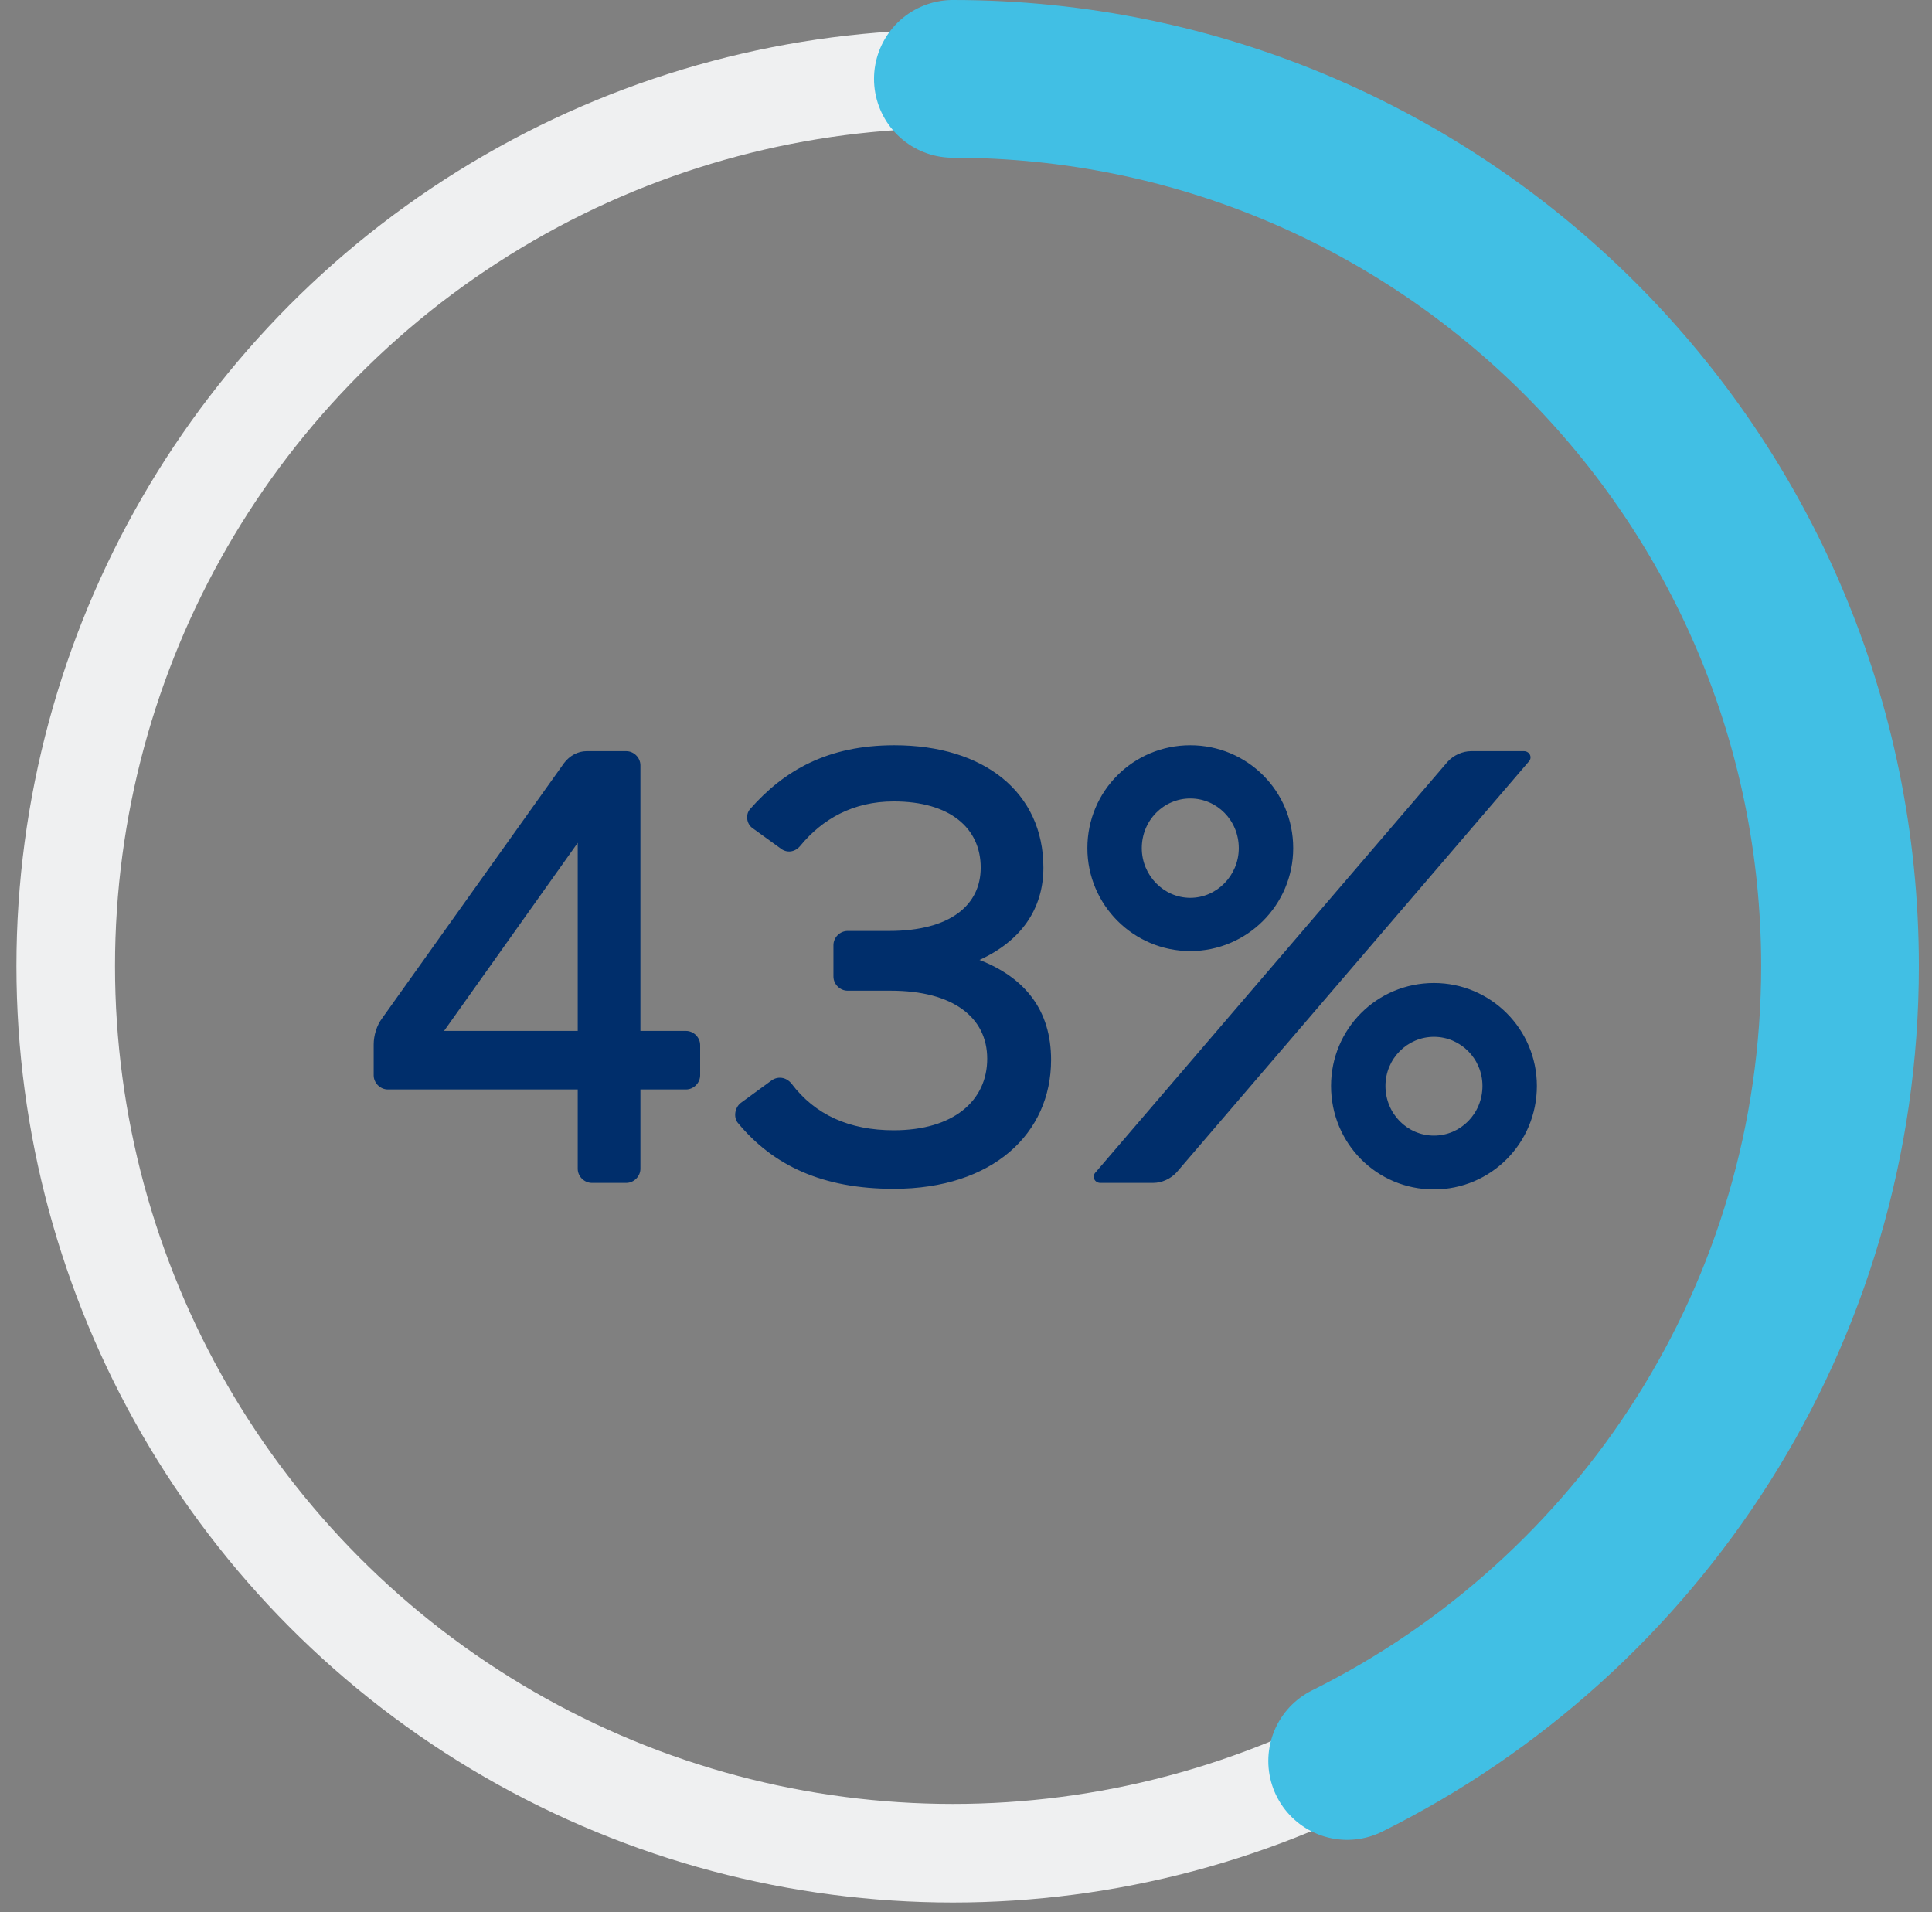 <svg width="98" height="97" viewBox="0 0 98 97" fill="none" xmlns="http://www.w3.org/2000/svg">
<rect x="0" y="0" width="98" height="97" fill="#808080" stroke="none"/>
<circle cx="48.334" cy="49" r="45" stroke="#EFF0F1" stroke-width="5"/>
<path d="M48.334 4C73.186 4 93.334 24.147 93.334 49C93.334 66.669 83.151 81.959 68.334 89.322" stroke="#41BFE4" stroke-width="8" stroke-linecap="round"/>
<path d="M31.765 60H30.025C29.635 60 29.305 59.67 29.305 59.28V55.26H19.675C19.285 55.26 18.955 54.93 18.955 54.54V52.98C18.955 52.53 19.105 52.02 19.375 51.66L28.615 38.7C28.885 38.34 29.305 38.1 29.755 38.1H31.765C32.155 38.1 32.485 38.43 32.485 38.82V52.29H34.795C35.185 52.29 35.515 52.62 35.515 53.01V54.54C35.515 54.93 35.185 55.26 34.795 55.26H32.485V59.28C32.485 59.67 32.155 60 31.765 60ZM29.305 42.75L22.525 52.29H29.305V42.75ZM53.316 53.76C53.316 57.48 50.376 60.3 45.336 60.3C41.736 60.3 39.216 59.13 37.416 56.94C37.206 56.67 37.266 56.19 37.566 55.95L39.126 54.81C39.456 54.57 39.876 54.63 40.146 54.96C41.346 56.55 43.086 57.33 45.336 57.33C48.366 57.33 50.076 55.83 50.076 53.7C50.076 51.6 48.336 50.25 45.186 50.25H42.996C42.606 50.25 42.276 49.92 42.276 49.53V47.94C42.276 47.55 42.606 47.22 42.996 47.22H45.096C48.216 47.22 49.746 45.9 49.746 44.01C49.746 42 48.186 40.65 45.336 40.65C43.266 40.65 41.706 41.55 40.596 42.9C40.326 43.23 39.906 43.29 39.576 43.02L38.166 42C37.866 41.79 37.806 41.31 38.046 41.04C39.786 39.06 42.006 37.8 45.366 37.8C49.926 37.8 52.926 40.2 52.926 44.01C52.926 46.11 51.786 47.73 49.686 48.69C51.996 49.59 53.316 51.24 53.316 53.76ZM60.377 40.5C59.027 40.5 57.917 41.61 57.917 43.02C57.917 44.4 59.027 45.54 60.377 45.54C61.727 45.54 62.837 44.4 62.837 43.02C62.837 41.61 61.727 40.5 60.377 40.5ZM72.737 60.33C69.827 60.33 67.517 57.99 67.517 55.08C67.517 52.2 69.827 49.86 72.737 49.86C75.617 49.86 77.957 52.2 77.957 55.08C77.957 57.99 75.617 60.33 72.737 60.33ZM58.487 60H55.817C55.517 60 55.367 59.67 55.577 59.46L73.427 38.64C73.727 38.31 74.177 38.1 74.627 38.1H77.297C77.597 38.1 77.747 38.43 77.537 38.64L59.687 59.46C59.387 59.79 58.937 60 58.487 60ZM72.737 52.59C71.387 52.59 70.277 53.7 70.277 55.08C70.277 56.49 71.387 57.6 72.737 57.6C74.087 57.6 75.197 56.49 75.197 55.08C75.197 53.7 74.087 52.59 72.737 52.59ZM60.377 48.24C57.497 48.24 55.157 45.9 55.157 43.02C55.157 40.11 57.497 37.8 60.377 37.8C63.257 37.8 65.597 40.11 65.597 43.02C65.597 45.9 63.257 48.24 60.377 48.24Z" fill="#002E6B"/>
</svg>
